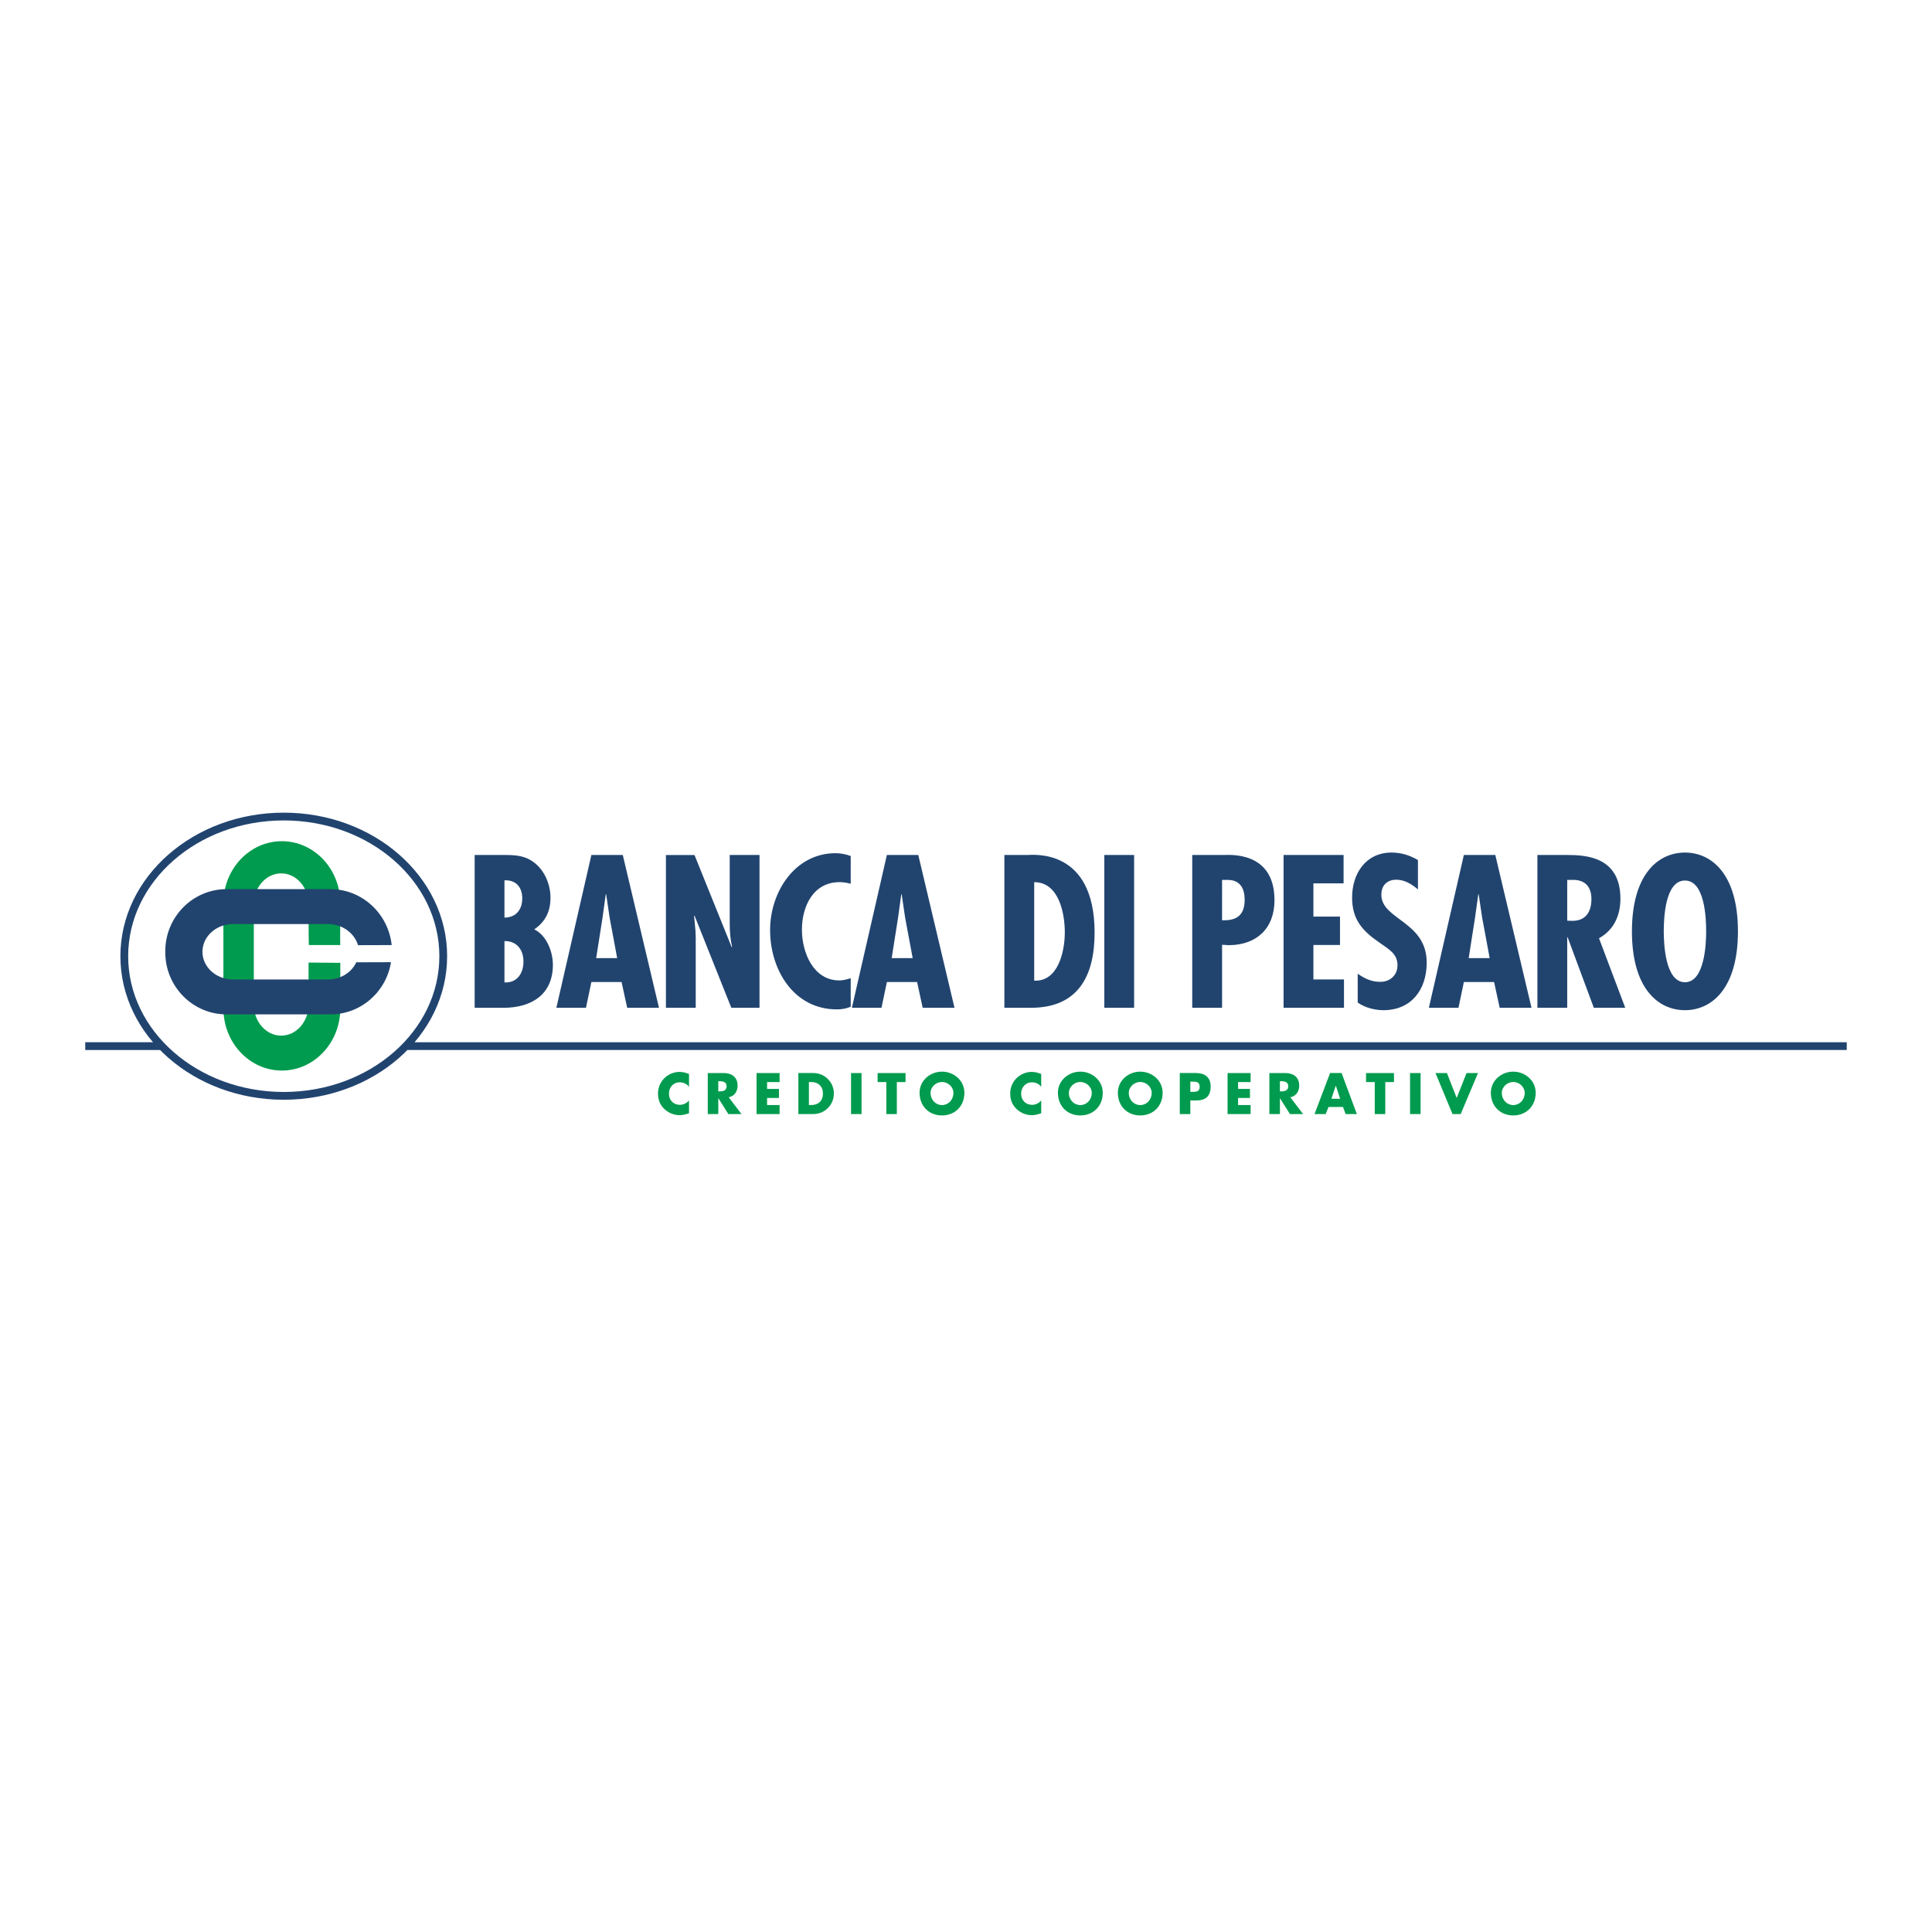 <?xml version="1.0" encoding="utf-8"?>
<!-- Generator: Adobe Illustrator 13.0.0, SVG Export Plug-In . SVG Version: 6.00 Build 14948)  -->
<!DOCTYPE svg PUBLIC "-//W3C//DTD SVG 1.0//EN" "http://www.w3.org/TR/2001/REC-SVG-20010904/DTD/svg10.dtd">
<svg version="1.0" id="Layer_1" xmlns="http://www.w3.org/2000/svg" xmlns:xlink="http://www.w3.org/1999/xlink" x="0px" y="0px"
	 width="192.756px" height="192.756px" viewBox="0 0 192.756 192.756" enable-background="new 0 0 192.756 192.756"
	 xml:space="preserve">
<g>
	<polygon fill-rule="evenodd" clip-rule="evenodd" fill="#FFFFFF" points="0,0 192.756,0 192.756,192.756 0,192.756 0,0 	"/>
	<path fill="none" stroke="#21446F" stroke-width="0.776" stroke-miterlimit="2.613" d="M12.4,95.402
		c0-7.697,7.125-13.935,15.913-13.935c8.787,0,15.91,6.238,15.91,13.935c0,7.693-7.123,13.932-15.91,13.932
		C19.525,109.334,12.4,103.096,12.4,95.402L12.4,95.402z M40.374,104.371h143.878"/>
	<path fill-rule="evenodd" clip-rule="evenodd" fill="#009B4E" d="M33.953,96.062v4.55c0,3.422-2.612,6.197-5.832,6.197
		c-3.222,0-5.832-2.775-5.832-6.197v-10.49c0-3.421,2.61-6.195,5.832-6.195c3.219,0,5.832,2.773,5.832,6.195
		c0,0-0.033,4.162,0,4.162l-3.135,0.003c-0.032,0-0.032-4.051-0.032-4.051c0-1.711-1.225-3.099-2.732-3.099
		c-1.507,0-2.731,1.388-2.731,3.099v9.993c0,1.709,1.224,3.096,2.731,3.096c1.508,0,2.732-1.387,2.732-3.096v-4.193L33.953,96.062
		L33.953,96.062z"/>
	<path fill-rule="evenodd" clip-rule="evenodd" fill="#21446F" d="M35.544,96.009c-0.458,1.006-1.55,1.714-2.829,1.714h-9.459
		c-1.689,0-3.057-1.237-3.057-2.764c0-1.529,1.368-2.767,3.057-2.767h9.459c1.438,0,2.645,0.898,3.005,2.108l3.359-0.01
		c-0.336-3.133-2.946-5.581-6.12-5.581H22.608c-3.378,0-6.118,2.773-6.118,6.196v0.106c0,3.423,2.739,6.196,6.118,6.196H32.96
		c3.047,0,5.583-2.258,6.048-5.209L35.544,96.009L35.544,96.009z"/>
	
		<line fill="none" stroke="#21446F" stroke-width="0.776" stroke-miterlimit="2.613" x1="8.504" y1="104.371" x2="16.264" y2="104.371"/>
	<path fill-rule="evenodd" clip-rule="evenodd" fill="#21446F" d="M52.226,95.917c0,1.275-0.697,2.162-1.896,2.101v-4.122
		C51.51,93.855,52.226,94.724,52.226,95.917L52.226,95.917z M168.108,85.06c-2.654,0-5.29,2.143-5.29,7.864
		c0,5.721,2.636,7.863,5.29,7.863s5.287-2.143,5.287-7.863C173.396,87.203,170.763,85.06,168.108,85.06L168.108,85.06z
		 M156.362,100.547V93.51h0.04l2.614,7.037h3.134l-2.616-6.935c1.479-0.829,2.135-2.263,2.135-3.943
		c0-4.165-3.391-4.366-5.287-4.366h-2.995v15.244H156.362L156.362,100.547z M146.05,85.303l-3.491,15.244h2.954l0.537-2.568h3.016
		l0.558,2.568h3.175l-3.612-15.244H146.05L146.05,85.303z M121.927,100.547v-6.289l0.655,0.042c2.754,0,4.573-1.639,4.573-4.488
		c0-4.915-4.474-4.51-5.109-4.51h-3.096v15.244H121.927L121.927,100.547z M102.861,100.547c4.69,0,6.347-3.154,6.347-7.501
		c0-8.512-6.227-7.743-6.746-7.743h-2.255v15.244H102.861L102.861,100.547z M88.484,85.303l-3.491,15.244h2.953l0.538-2.568h3.015
		l0.558,2.568h3.173l-3.612-15.244H88.484L88.484,85.303z M59.002,85.303l-3.493,15.244h2.953l0.54-2.568h3.013l0.56,2.568h3.172
		l-3.612-15.244H59.002L59.002,85.303z M50.25,100.547c2.714,0,4.911-1.275,4.911-4.287c0-1.313-0.62-2.93-1.856-3.538
		c1.117-0.767,1.617-1.8,1.617-3.154c0-1.273-0.54-2.628-1.538-3.438c-0.96-0.787-1.955-0.828-3.114-0.828h-2.913v15.244H50.25
		L50.25,100.547z M52.106,89.63c0,1.152-0.657,1.92-1.776,1.92v-3.72C51.47,87.769,52.106,88.519,52.106,89.63L52.106,89.63z
		 M165.994,92.924c0-1.354,0.138-5.073,2.114-5.073c1.975,0,2.116,3.719,2.116,5.073c0,1.214-0.142,5.074-2.116,5.074
		C166.132,97.998,165.994,94.138,165.994,92.924L165.994,92.924z M156.362,87.789h0.397c1.498-0.079,2.017,0.809,2.017,1.902
		c0,1.252-0.538,2.181-1.896,2.181l-0.518-0.017V87.789L156.362,87.789z M148.625,95.594h-2.094l0.638-4.065l0.32-2.305h0.04
		l0.341,2.305L148.625,95.594L148.625,95.594z M141.469,85.808c-0.822-0.484-1.678-0.749-2.636-0.749
		c-2.556,0-3.934,2.083-3.934,4.49c0,2.223,1.06,3.356,2.777,4.528c0.835,0.606,1.753,1.052,1.753,2.224
		c0,1.01-0.758,1.658-1.715,1.658c-0.879,0-1.557-0.324-2.255-0.811v2.873c0.679,0.506,1.717,0.766,2.556,0.766
		c2.792,0,4.327-2.041,4.327-4.748c0-4.126-4.526-4.267-4.526-6.773c0-0.931,0.575-1.497,1.494-1.497
		c0.819,0,1.558,0.447,2.158,0.972V85.808L141.469,85.808z M128.062,85.303v15.244h6.028v-2.83h-3.052v-3.438h2.654V91.45h-2.654
		v-3.317h3.012v-2.83H128.062L128.062,85.303z M121.927,87.789h0.557c1.277,0,1.696,0.891,1.696,1.981
		c0,1.558-0.818,2.102-2.253,2.042V87.789L121.927,87.789z M110.178,85.303v15.244h2.974V85.303H110.178L110.178,85.303z
		 M103.182,97.838v-9.825c2.454,0,3.054,3.072,3.054,5.013C106.235,94.926,105.575,97.959,103.182,97.838L103.182,97.838z
		 M91.059,95.594h-2.095l0.639-4.065l0.318-2.305h0.04l0.339,2.305L91.059,95.594L91.059,95.594z M84.876,85.405
		c-0.5-0.183-0.998-0.282-1.517-0.282c-4.05,0-6.526,3.88-6.526,7.66c0,4.003,2.376,7.924,6.665,7.924c0.48,0,0.94-0.08,1.378-0.264
		v-2.848c-0.378,0.121-0.758,0.221-1.137,0.221c-2.594,0-3.731-2.79-3.731-5.054c0-2.345,1.137-4.75,3.751-4.75
		c0.378,0,0.739,0.059,1.117,0.16V85.405L84.876,85.405z M66.439,85.303v15.244h2.973v-6.995l-0.02-0.628l-0.14-1.536l0.04-0.039
		l3.672,9.198h2.813V85.303h-2.973v6.854c0,0.79,0.06,1.578,0.238,2.305l-0.04,0.041l-3.712-9.199H66.439L66.439,85.303z
		 M61.575,95.594H59.48l0.639-4.065l0.318-2.305h0.04l0.341,2.305L61.575,95.594L61.575,95.594z"/>
	<path fill-rule="evenodd" clip-rule="evenodd" fill="#009B4E" d="M72.703,109.475c0.575-0.105,0.886-0.594,0.886-1.158
		c0-0.875-0.606-1.26-1.406-1.26h-1.569v4.094h1.05v-1.574h0.013l0.99,1.574h1.309L72.703,109.475L72.703,109.475z M150.979,106.918
		c-1.165,0-2.236,0.871-2.236,2.109c0,1.326,0.938,2.26,2.236,2.26c1.297,0,2.237-0.934,2.237-2.26
		C153.216,107.789,152.141,106.918,150.979,106.918L150.979,106.918z M133.992,110.439l0.262,0.711h1.12l-1.522-4.094h-1.147
		l-1.556,4.094h1.117l0.278-0.711H133.992L133.992,110.439z M128.736,109.475c0.576-0.105,0.886-0.594,0.886-1.158
		c0-0.875-0.605-1.26-1.404-1.26h-1.573v4.094h1.053v-1.574h0.009l0.994,1.574h1.309L128.736,109.475L128.736,109.475z
		 M117.706,111.15h1.053v-1.357h0.595c0.918,0,1.434-0.424,1.434-1.391c0-0.941-0.603-1.346-1.472-1.346h-1.609V111.15
		L117.706,111.15z M113.763,106.918c-1.164,0-2.235,0.871-2.235,2.109c0,1.326,0.937,2.26,2.235,2.26
		c1.297,0,2.233-0.934,2.233-2.26C115.996,107.789,114.925,106.918,113.763,106.918L113.763,106.918z M107.784,106.918
		c-1.165,0-2.236,0.871-2.236,2.109c0,1.326,0.938,2.26,2.236,2.26c1.297,0,2.238-0.934,2.238-2.26
		C110.022,107.789,108.947,106.918,107.784,106.918L107.784,106.918z M93.982,106.918c-1.164,0-2.237,0.871-2.237,2.109
		c0,1.326,0.939,2.26,2.237,2.26c1.299,0,2.236-0.934,2.236-2.26C96.218,107.789,95.146,106.918,93.982,106.918L93.982,106.918z
		 M79.652,111.15h1.493c1.119,0,2.052-0.896,2.052-2.047c0-1.152-0.927-2.047-2.052-2.047h-1.493V111.15L79.652,111.15z
		 M68.743,107.152c-0.311-0.129-0.622-0.207-0.96-0.207c-0.569,0-1.142,0.252-1.54,0.664c-0.385,0.402-0.595,0.939-0.595,1.5
		c0,0.607,0.204,1.141,0.649,1.549c0.418,0.387,0.953,0.604,1.518,0.604c0.326,0,0.58-0.082,0.928-0.191v-1.277
		c-0.221,0.268-0.564,0.436-0.908,0.436c-0.652,0-1.092-0.467-1.092-1.113c0-0.637,0.433-1.135,1.078-1.135
		c0.358,0,0.707,0.156,0.923,0.449V107.152L68.743,107.152z M150.979,107.951c0.626,0,1.142,0.518,1.142,1.082
		c0,0.705-0.516,1.221-1.142,1.221c-0.629,0-1.144-0.516-1.144-1.221C149.835,108.469,150.35,107.951,150.979,107.951
		L150.979,107.951z M144.361,107.057h-1.142l1.698,4.094h0.816l1.727-4.094h-1.142l-0.983,2.486L144.361,107.057L144.361,107.057z
		 M141.733,107.057h-1.053v4.094h1.053V107.057L141.733,107.057z M138.209,107.957h0.87v-0.9h-2.788v0.9h0.869v3.193h1.049V107.957
		L138.209,107.957z M133.706,109.625h-0.87l0.432-1.303h0.011L133.706,109.625L133.706,109.625z M127.697,107.869h0.103
		c0.342,0,0.729,0.068,0.729,0.512c0,0.445-0.387,0.51-0.729,0.51h-0.103V107.869L127.697,107.869z M124.773,107.957v-0.9h-2.298
		v4.094h2.298v-0.9h-1.249v-0.707h1.185v-0.9h-1.185v-0.686H124.773L124.773,107.957z M118.759,107.914h0.177
		c0.408,0,0.755,0.006,0.755,0.521c0,0.5-0.375,0.5-0.755,0.5h-0.177V107.914L118.759,107.914z M113.763,107.951
		c0.627,0,1.142,0.518,1.142,1.082c0,0.705-0.515,1.221-1.142,1.221c-0.628,0-1.144-0.516-1.144-1.221
		C112.619,108.469,113.135,107.951,113.763,107.951L113.763,107.951z M107.784,107.951c0.627,0,1.142,0.518,1.142,1.082
		c0,0.705-0.515,1.221-1.142,1.221s-1.142-0.516-1.142-1.221C106.643,108.469,107.157,107.951,107.784,107.951L107.784,107.951z
		 M103.882,107.152c-0.312-0.129-0.623-0.207-0.962-0.207c-0.569,0-1.141,0.252-1.539,0.664c-0.386,0.402-0.594,0.939-0.594,1.5
		c0,0.607,0.204,1.141,0.649,1.549c0.418,0.387,0.952,0.604,1.517,0.604c0.329,0,0.581-0.082,0.929-0.191v-1.277
		c-0.221,0.268-0.565,0.436-0.906,0.436c-0.653,0-1.095-0.467-1.095-1.113c0-0.637,0.436-1.135,1.077-1.135
		c0.358,0,0.71,0.156,0.924,0.449V107.152L103.882,107.152z M93.982,107.951c0.629,0,1.142,0.518,1.142,1.082
		c0,0.705-0.513,1.221-1.142,1.221c-0.626,0-1.141-0.516-1.141-1.221C92.841,108.469,93.356,107.951,93.982,107.951L93.982,107.951z
		 M89.477,107.957h0.871v-0.9h-2.789v0.9h0.868v3.193h1.051V107.957L89.477,107.957z M85.958,107.057h-1.05v4.094h1.05V107.057
		L85.958,107.057z M80.705,107.957h0.246c0.674,0,1.151,0.414,1.151,1.146c0,0.799-0.535,1.146-1.161,1.146h-0.236V107.957
		L80.705,107.957z M77.781,107.957v-0.9h-2.299v4.094h2.299v-0.9h-1.249v-0.707h1.184v-0.9h-1.184v-0.686H77.781L77.781,107.957z
		 M71.664,107.869h0.102c0.343,0,0.729,0.068,0.729,0.512c0,0.445-0.386,0.51-0.729,0.51h-0.102V107.869L71.664,107.869z"/>
</g>
</svg>
